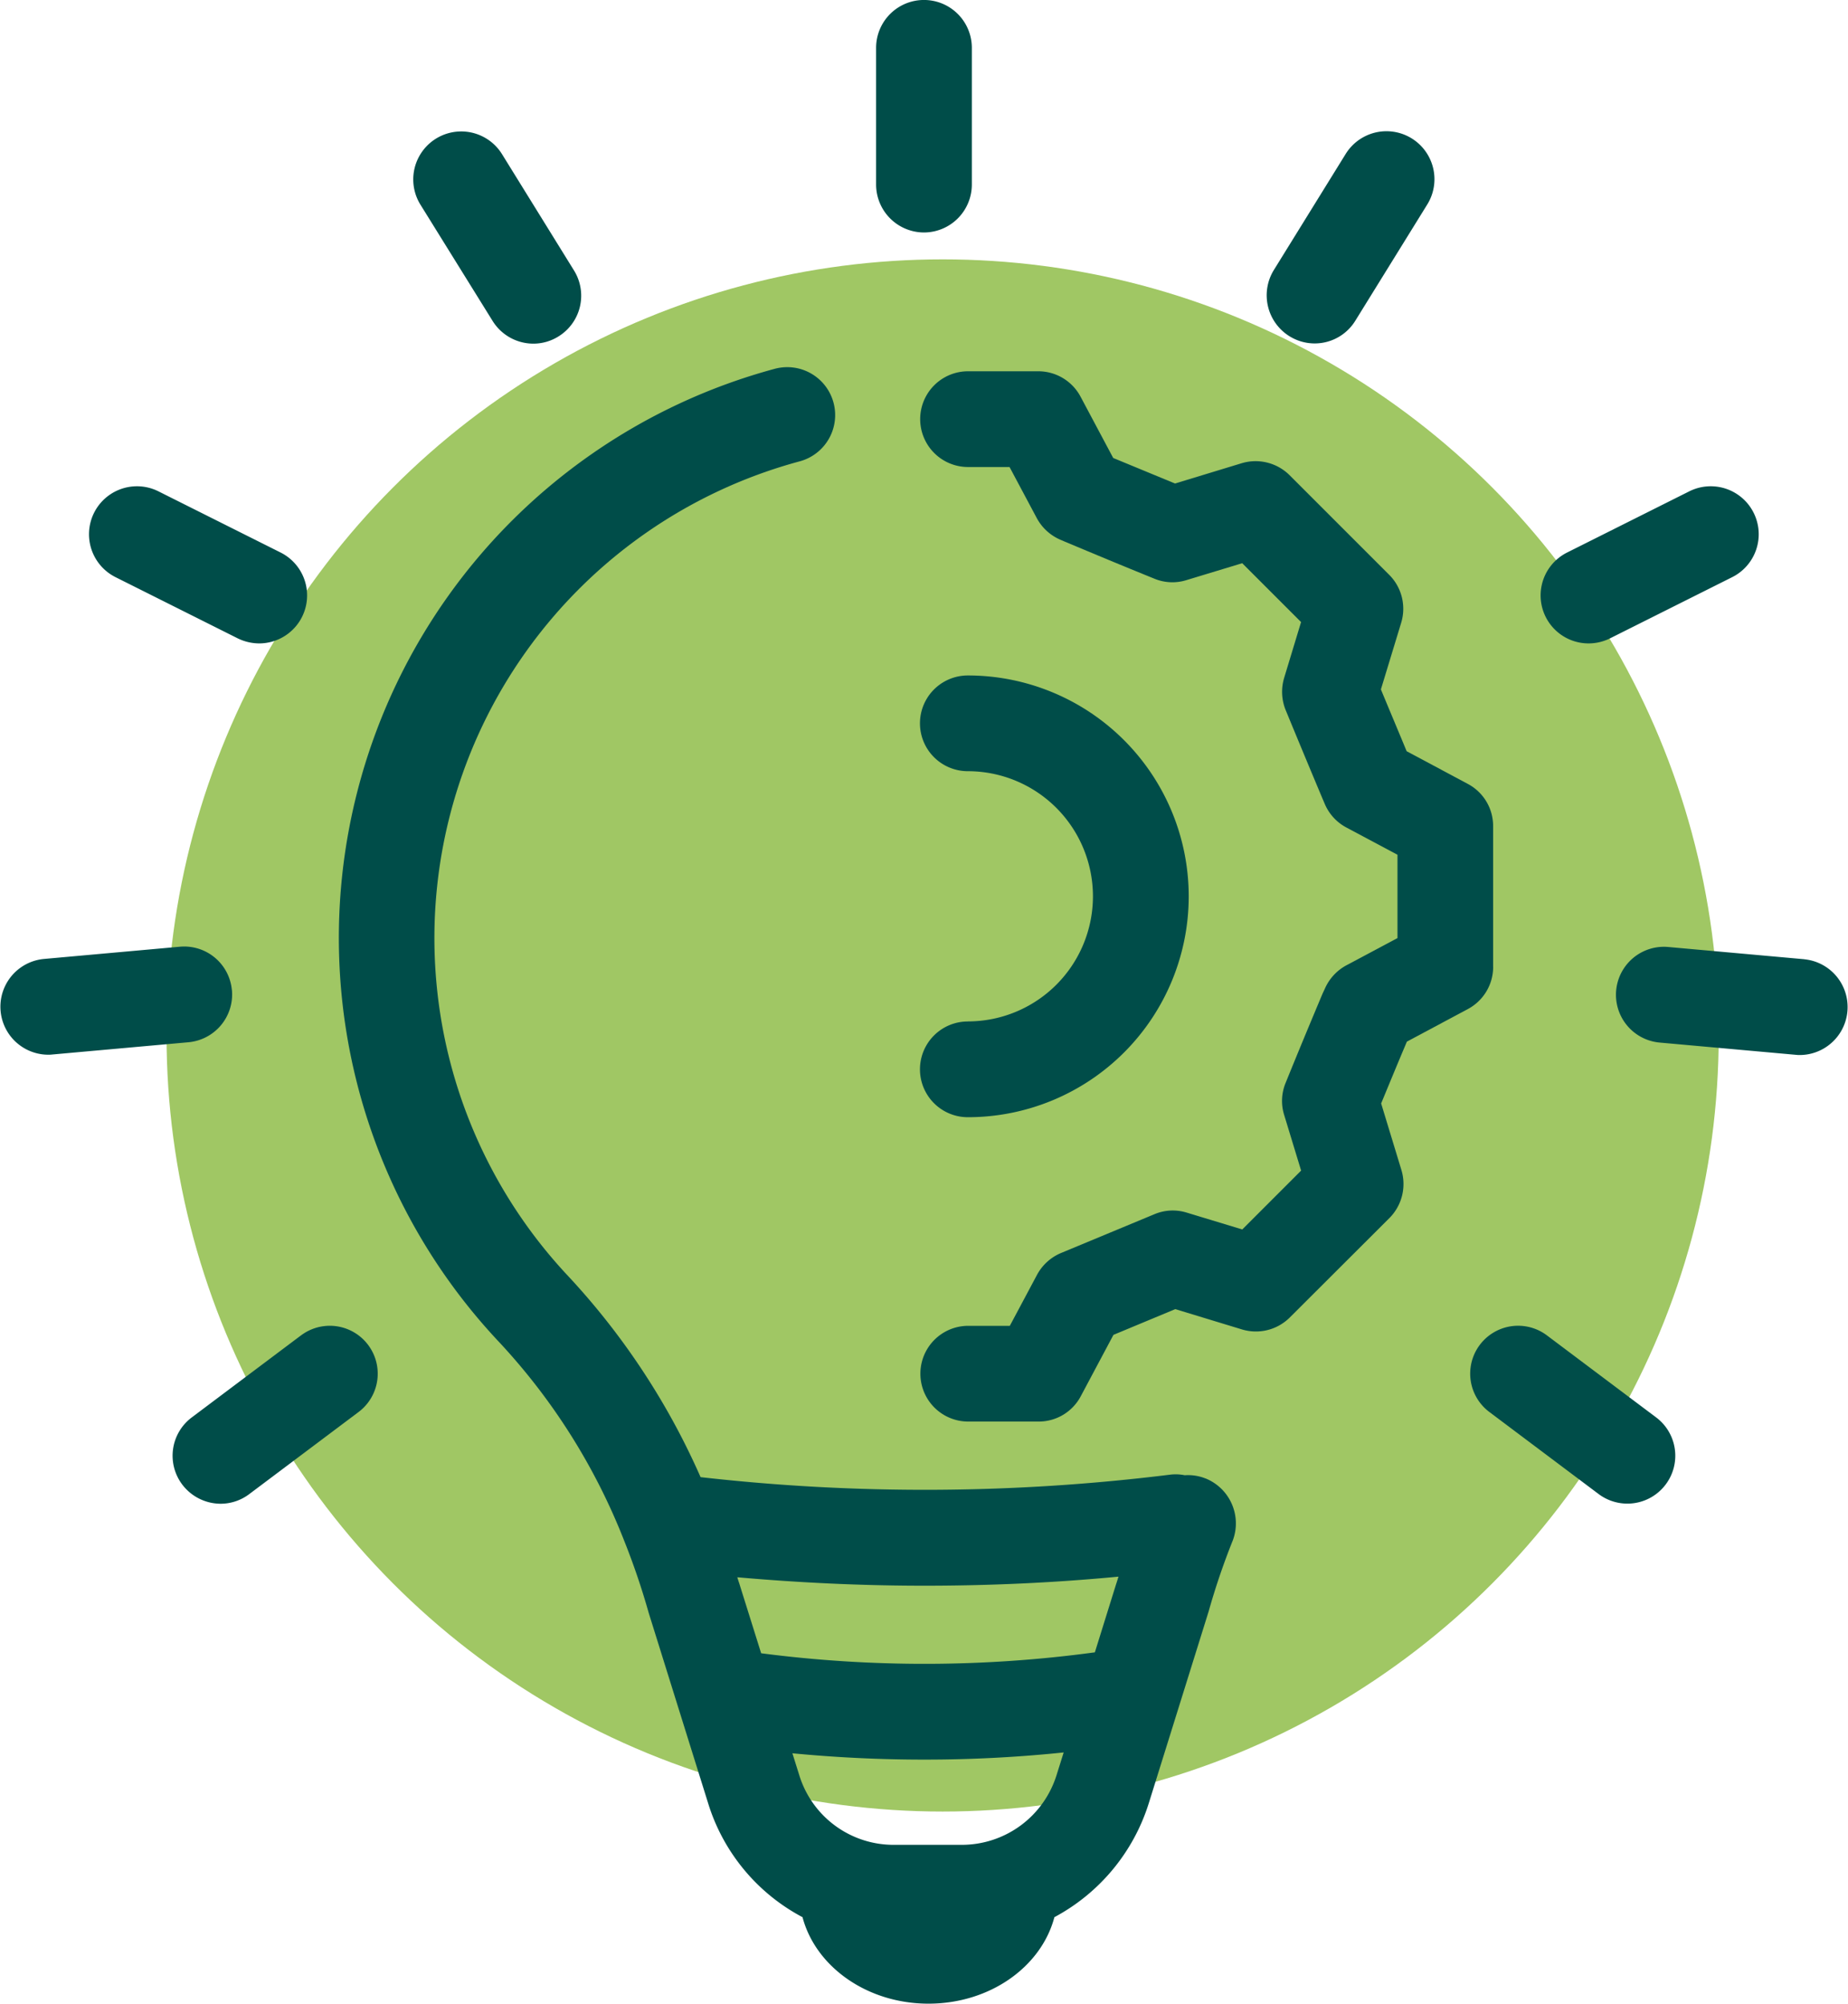 <?xml version="1.0" encoding="UTF-8"?>
<svg xmlns="http://www.w3.org/2000/svg" id="Icon_werte_innovation" width="127.394" height="138.125" viewBox="0 0 127.394 138.125">
  <circle id="Ellipse_204" data-name="Ellipse 204" cx="53.5" cy="53.5" r="53.5" transform="translate(11.481 17.879)" fill="#a0c764"></circle>
  <g id="noun-innovation-4440516" transform="translate(-74.415 -30.002)">
    <path id="Pfad_10110" data-name="Pfad 10110" d="M576.063,46.028a3.308,3.308,0,0,0,3.3-3.3V33.3a3.3,3.3,0,1,0-6.6,0v9.424A3.308,3.308,0,0,0,576.063,46.028Z" transform="translate(-437.953 0)" fill="#004d49"></path>
    <path id="Pfad_10111" data-name="Pfad 10111" d="M796.542,118.773a3.288,3.288,0,0,0,4.537-1.076l4.959-8.013a3.307,3.307,0,1,0-5.628-3.476l-4.959,8.013a3.322,3.322,0,0,0,1.09,4.552Z" transform="translate(-633.231 -65.59)" fill="#004d49"></path>
    <path id="Pfad_10112" data-name="Pfad 10112" d="M954.088,317.447a3.308,3.308,0,0,0,1.469-.349l8.42-4.217a3.307,3.307,0,0,0-2.953-5.919l-8.42,4.217a3.308,3.308,0,0,0,1.484,6.268Z" transform="translate(-770.154 -243.091)" fill="#004d49"></path>
    <path id="Pfad_10113" data-name="Pfad 10113" d="M1006.639,569.429l-9.38-.844a3.307,3.307,0,1,0-.6,6.588l9.38.844a2.131,2.131,0,0,0,.305.015,3.308,3.308,0,0,0,.291-6.6Z" transform="translate(-807.838 -473.302)" fill="#004d49"></path>
    <path id="Pfad_10114" data-name="Pfad 10114" d="M923.552,790.471l-7.533-5.657a3.3,3.3,0,0,0-3.97,5.279l7.533,5.657a3.3,3.3,0,0,0,3.97-5.279Z" transform="translate(-734.967 -662.758)" fill="#004d49"></path>
    <path id="Pfad_10115" data-name="Pfad 10115" d="M314.948,117.823a3.313,3.313,0,0,0,2.807,1.571,3.263,3.263,0,0,0,1.731-.494,3.3,3.3,0,0,0,1.076-4.552l-4.959-8.013a3.307,3.307,0,1,0-5.628,3.476Z" transform="translate(-206.578 -65.702)" fill="#004d49"></path>
    <path id="Pfad_10116" data-name="Pfad 10116" d="M126.931,312.86l8.42,4.217a3.413,3.413,0,0,0,1.483.349,3.308,3.308,0,0,0,1.469-6.268l-8.42-4.217a3.307,3.307,0,1,0-2.952,5.919Z" transform="translate(-44.549 -243.07)" fill="#004d49"></path>
    <path id="Pfad_10117" data-name="Pfad 10117" d="M90.4,571.463a3.3,3.3,0,0,0-3.592-3l-9.38.844a3.308,3.308,0,0,0,.291,6.6,2.123,2.123,0,0,0,.305-.015l9.38-.844a3.31,3.31,0,0,0,3-3.592Z" transform="translate(0 -473.198)" fill="#004d49"></path>
    <path id="Pfad_10118" data-name="Pfad 10118" d="M181.437,784.815l-7.533,5.657a3.3,3.3,0,0,0-.654,4.625,3.333,3.333,0,0,0,2.647,1.324,3.278,3.278,0,0,0,1.978-.669l7.533-5.657a3.3,3.3,0,0,0-3.97-5.279Z" transform="translate(-86.272 -662.758)" fill="#004d49"></path>
    <path id="Pfad_10119" data-name="Pfad 10119" d="M326.86,315.455a3.259,3.259,0,0,0-1.425-.218,3.117,3.117,0,0,0-.974-.044,137.216,137.216,0,0,1-32.4.175,49.632,49.632,0,0,0-9.1-13.83,34.041,34.041,0,0,1,15.924-56.192,3.3,3.3,0,1,0-1.7-6.384,40.641,40.641,0,0,0-19.007,67.1,43.1,43.1,0,0,1,8.609,13.67,50.26,50.26,0,0,1,1.7,5l4.086,13.088a13.323,13.323,0,0,0,6.515,7.882c.9,3.4,4.436,5.962,8.682,5.962s7.78-2.545,8.682-5.962a13.471,13.471,0,0,0,6.515-7.882l4.116-13.19a48.752,48.752,0,0,1,1.673-4.915,3.345,3.345,0,0,0-1.891-4.261Zm-16.811,25.26H305.4a6.8,6.8,0,0,1-6.544-4.828l-.465-1.483q4.537.436,9.074.436a92.66,92.66,0,0,0,9.627-.494l-.48,1.527a6.846,6.846,0,0,1-6.559,4.842Zm10.82-18.484c-.058.189-.116.378-.175.552l-1.454,4.668H319.2a87.332,87.332,0,0,1-22.963.058l-1.454-4.639c-.058-.2-.131-.392-.189-.6,4.276.378,8.58.582,12.87.582,4.479,0,8.958-.2,13.408-.625Z" transform="translate(-169.351 -183.539)" fill="#004d49"></path>
    <path id="Pfad_10120" data-name="Pfad 10120" d="M601.023,438.086a3.3,3.3,0,1,0,0,6.6,15.226,15.226,0,0,0,0-30.452,3.3,3.3,0,1,0,0,6.6,8.624,8.624,0,0,1,0,17.248Z" transform="translate(-459.889 -337.669)" fill="#004d49"></path>
    <path id="Pfad_10121" data-name="Pfad 10121" d="M637.336,282.252v-9.7a3.281,3.281,0,0,0-1.745-2.909l-4.217-2.254c-.625-1.512-1.149-2.749-1.774-4.261l1.4-4.6a3.311,3.311,0,0,0-.829-3.3l-6.864-6.864a3.327,3.327,0,0,0-3.3-.829l-4.6,1.4-4.261-1.76-2.254-4.232a3.3,3.3,0,0,0-2.909-1.745h-4.843a3.3,3.3,0,1,0,0,6.6H604l1.876,3.519a3.359,3.359,0,0,0,1.643,1.5l.305.131c2.254.945,3.825,1.6,6.152,2.545a3.247,3.247,0,0,0,2.225.1l3.839-1.164,4.057,4.057-1.164,3.839a3.343,3.343,0,0,0,.1,2.225c.96,2.327,1.614,3.9,2.56,6.152l.131.305a3.291,3.291,0,0,0,1.5,1.643l3.519,1.876v5.744l-3.519,1.876a3.359,3.359,0,0,0-1.5,1.643l-.145.307c-.945,2.254-1.6,3.825-2.545,6.152a3.249,3.249,0,0,0-.1,2.225L624.1,296.3l-4.057,4.057-3.839-1.164a3.253,3.253,0,0,0-2.225.116l-6.442,2.676a3.358,3.358,0,0,0-1.643,1.5L604.019,307h-2.865a3.3,3.3,0,0,0,0,6.6H606a3.281,3.281,0,0,0,2.909-1.745l2.254-4.232,4.261-1.774,4.6,1.4a3.311,3.311,0,0,0,3.3-.829l6.864-6.85a3.327,3.327,0,0,0,.829-3.3l-1.4-4.6c.625-1.512,1.134-2.749,1.774-4.261l4.218-2.254a3.294,3.294,0,0,0,1.73-2.907Z" transform="translate(-459.991 -185.602)" fill="#004d49"></path>
  </g>
</svg>
